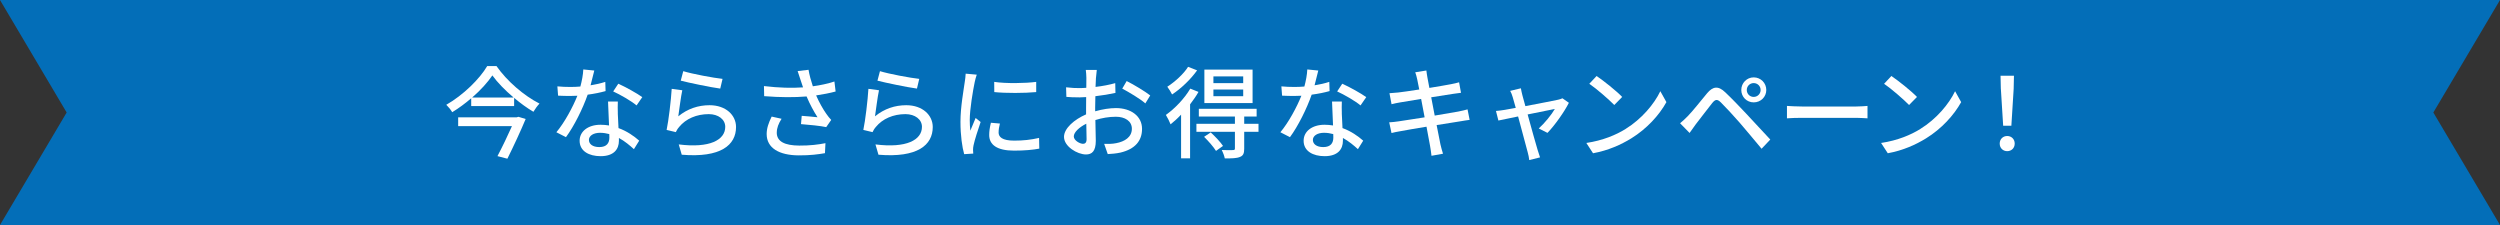 <?xml version="1.0" encoding="UTF-8"?>
<svg id="_レイヤー_2" data-name="レイヤー 2" xmlns="http://www.w3.org/2000/svg" viewBox="0 0 600 54">
  <rect x="0" y="0" width="600" height="54" fill="#333333" stroke="none"/>
  <defs>
    <style>
      .cls-1 {
        fill: #036eb8;
      }

      .cls-1, .cls-2 {
        stroke-width: 0px;
      }

      .cls-2 {
        fill: #fff;
      }
    </style>
  </defs>
  <g id="_2" data-name="2">
    <g>
      <polygon class="cls-1" points="0 0 16 27 0 54 600 54 584 27 600 0 0 0"/>
      <g>
        <path class="cls-2" d="M119.16,15.86c2.52,3.62,6.62,7.13,10.32,9-.53.55-1.06,1.3-1.46,1.97-1.54-.91-3.12-2.06-4.63-3.34v1.97h-10.3v-1.87c-1.42,1.22-2.98,2.38-4.56,3.34-.29-.53-.94-1.32-1.42-1.78,4.08-2.33,8.02-6.22,9.82-9.29h2.23ZM124.41,28.03l1.75.53c-1.15,2.76-2.9,6.55-4.39,9.53l-2.38-.62c1.18-2.23,2.52-5.04,3.48-7.2h-12.91v-2.11h14.04l.41-.12ZM123.26,23.4c-2.04-1.73-3.89-3.62-5.09-5.3-1.13,1.66-2.83,3.55-4.85,5.3h9.94Z"/>
        <path class="cls-2" d="M141.74,20.47c1.22-.19,2.42-.46,3.53-.82l.07,2.21c-1.2.34-2.69.65-4.3.86-1.18,3.38-3.26,7.56-5.21,10.2l-2.3-1.18c1.97-2.35,3.96-6.05,5.04-8.76-.6.02-1.18.05-1.75.05-.91,0-1.92-.02-2.88-.07l-.17-2.23c.94.1,2.09.14,3.05.14.79,0,1.63-.02,2.47-.1.36-1.34.65-2.83.7-4.1l2.64.26c-.19.84-.53,2.18-.89,3.53ZM148.27,27.19c.02.79.1,2.18.17,3.55,2.06.74,3.74,1.94,4.97,3.02l-1.27,2.04c-.94-.86-2.16-1.9-3.6-2.69v.67c0,2.04-1.22,3.7-4.39,3.7-2.78,0-5.04-1.2-5.04-3.7,0-2.26,2.04-3.84,5.02-3.84.72,0,1.39.07,2.04.17-.07-1.9-.19-4.15-.24-5.74h2.35c-.05,1.01-.02,1.85,0,2.81ZM143.83,35.3c1.82,0,2.42-1.01,2.42-2.3,0-.22,0-.5-.02-.82-.7-.19-1.44-.31-2.23-.31-1.58,0-2.66.72-2.66,1.7s.86,1.73,2.5,1.73ZM147.17,21.94l1.22-1.85c1.73.77,4.56,2.35,5.76,3.22l-1.37,1.99c-1.32-1.1-3.98-2.62-5.62-3.36Z"/>
        <path class="cls-2" d="M162.8,27.91c2.23-1.82,4.78-2.66,7.49-2.66,3.91,0,6.36,2.38,6.36,5.23,0,4.32-3.65,7.44-13.03,6.65l-.72-2.47c7.42.94,11.16-1.06,11.16-4.22,0-1.78-1.66-3.05-3.96-3.05-2.95,0-5.5,1.13-7.08,3.05-.41.46-.62.86-.82,1.27l-2.21-.53c.48-2.26,1.06-7.15,1.22-9.86l2.54.34c-.34,1.51-.74,4.8-.96,6.26ZM173.41,18.93l-.55,2.33c-2.35-.31-7.63-1.42-9.48-1.9l.6-2.28c2.16.67,7.32,1.63,9.43,1.85Z"/>
        <path class="cls-2" d="M191.46,17.06l2.59-.31c.19,1.22.6,2.66,1.03,3.96,1.75-.24,3.6-.62,5.18-1.15l.29,2.4c-1.37.38-3.1.7-4.68.94.74,1.7,1.7,3.38,2.47,4.46.36.53.74.98,1.15,1.42l-1.2,1.73c-1.25-.29-4.2-.58-6.05-.72l.17-1.99c1.27.1,2.98.24,3.79.34-.84-1.3-1.85-3.14-2.62-4.99-2.88.24-6.24.24-10.18-.07l-.05-2.42c3.58.43,6.79.5,9.38.31-.24-.74-.46-1.37-.62-1.85-.17-.53-.41-1.32-.67-2.04ZM186.42,31.82c0,2.16,1.94,3.1,5.4,3.12,2.52.02,4.61-.24,6.29-.58l-.12,2.4c-1.44.26-3.53.55-6.31.53-4.7-.02-7.68-1.78-7.68-5.11,0-1.39.46-2.69,1.2-4.2l2.38.53c-.74,1.15-1.15,2.21-1.15,3.31Z"/>
        <path class="cls-2" d="M210.01,27.91c2.23-1.82,4.78-2.66,7.49-2.66,3.91,0,6.36,2.38,6.36,5.23,0,4.32-3.65,7.44-13.03,6.65l-.72-2.47c7.42.94,11.16-1.06,11.16-4.22,0-1.78-1.66-3.05-3.96-3.05-2.95,0-5.5,1.13-7.08,3.05-.41.46-.62.86-.82,1.27l-2.21-.53c.48-2.26,1.06-7.15,1.22-9.86l2.54.34c-.34,1.51-.74,4.8-.96,6.26ZM220.62,18.93l-.55,2.33c-2.35-.31-7.63-1.42-9.48-1.9l.6-2.28c2.16.67,7.32,1.63,9.43,1.85Z"/>
        <path class="cls-2" d="M233.92,19.75c-.41,1.97-1.18,6.48-1.18,9.05,0,.84.05,1.68.14,2.57.41-.98.89-2.16,1.27-3.05l1.2.96c-.62,1.82-1.46,4.39-1.7,5.59-.07.34-.14.84-.12,1.1,0,.24.02.6.05.89l-2.18.14c-.48-1.68-.89-4.51-.89-7.75,0-3.58.77-7.66,1.03-9.58.1-.6.19-1.34.22-1.99l2.66.24c-.17.43-.41,1.39-.5,1.82ZM239.66,31.78c0,1.08.84,1.97,3.74,1.97,2.16,0,3.96-.19,5.98-.65l.05,2.57c-1.51.29-3.5.48-6.07.48-4.08,0-5.95-1.42-5.95-3.74,0-.86.12-1.78.41-2.95l2.16.19c-.22.84-.31,1.49-.31,2.14ZM248.69,19.65v2.45c-2.74.26-7.27.29-10.06,0l-.02-2.45c2.76.43,7.58.34,10.08,0Z"/>
        <path class="cls-2" d="M263.03,18.65c-.02.58-.05,1.34-.1,2.21,1.68-.19,3.41-.53,4.73-.91l.05,2.35c-1.39.31-3.17.6-4.82.79-.02.96-.05,1.92-.05,2.78v.84c1.75-.5,3.53-.77,4.99-.77,3.58,0,6.26,1.92,6.26,4.99,0,2.86-1.66,4.85-5.18,5.69-1.08.24-2.16.31-3.05.36l-.86-2.45c.96.02,1.99.02,2.88-.17,2.02-.38,3.77-1.44,3.77-3.46,0-1.85-1.66-2.88-3.84-2.88-1.68,0-3.34.29-4.92.79.02,1.99.1,4.01.1,4.97,0,2.54-.94,3.29-2.35,3.29-2.09,0-5.28-1.92-5.28-4.22,0-2.04,2.47-4.18,5.3-5.4v-1.49c0-.84,0-1.75.02-2.66-.6.05-1.13.07-1.58.07-1.46,0-2.38-.05-3.17-.12l-.07-2.3c1.37.17,2.3.19,3.19.19.5,0,1.06-.02,1.66-.07,0-1.08.02-1.94.02-2.38,0-.5-.07-1.46-.14-1.9h2.64c-.07.46-.14,1.27-.19,1.85ZM259.96,34.51c.48,0,.82-.31.82-1.1s-.05-2.16-.07-3.72c-1.75.86-3,2.09-3,3.05s1.44,1.78,2.26,1.78ZM276.06,22.9l-1.18,1.92c-1.15-1.06-4.03-2.76-5.54-3.55l1.06-1.82c1.78.89,4.46,2.52,5.66,3.46Z"/>
        <path class="cls-2" d="M287.64,22.06c-.55.98-1.27,1.99-2.02,2.98v12.96h-2.16v-10.49c-.82.89-1.7,1.66-2.52,2.33-.19-.5-.77-1.7-1.13-2.26,2.14-1.51,4.44-3.91,5.86-6.31l1.97.79ZM287.3,16.89c-1.49,2.11-3.84,4.37-6,5.78-.24-.5-.79-1.39-1.15-1.85,1.87-1.2,3.98-3.14,4.99-4.78l2.16.84ZM302.04,31.63h-3.43v4.06c0,1.1-.22,1.66-1.01,1.97-.79.34-1.94.36-3.65.36-.12-.6-.43-1.44-.72-2.02,1.2.05,2.35.05,2.69.02.36-.02.46-.1.46-.38v-4.01h-9.24v-1.92h9.24v-1.75h-8.66v-1.85h13.87v1.85h-2.98v1.75h3.43v1.92ZM290.57,31.78c1.06.96,2.35,2.33,2.95,3.24l-1.68,1.2c-.55-.91-1.8-2.35-2.86-3.38l1.58-1.06ZM300.62,24.74h-11.57v-8.04h11.57v8.04ZM298.37,18.34h-7.15v1.61h7.15v-1.61ZM298.37,21.48h-7.15v1.61h7.15v-1.61Z"/>
        <path class="cls-2" d="M315.5,20.47c1.22-.19,2.42-.46,3.53-.82l.07,2.21c-1.2.34-2.69.65-4.3.86-1.18,3.38-3.26,7.56-5.21,10.2l-2.3-1.18c1.97-2.35,3.96-6.05,5.04-8.76-.6.02-1.18.05-1.75.05-.91,0-1.92-.02-2.88-.07l-.17-2.23c.94.1,2.09.14,3.05.14.79,0,1.63-.02,2.47-.1.36-1.34.65-2.83.7-4.1l2.64.26c-.19.84-.53,2.18-.89,3.53ZM322.03,27.19c.02.79.1,2.18.17,3.55,2.06.74,3.74,1.94,4.97,3.02l-1.27,2.04c-.94-.86-2.16-1.9-3.6-2.69v.67c0,2.04-1.22,3.7-4.39,3.7-2.78,0-5.04-1.2-5.04-3.7,0-2.26,2.04-3.84,5.02-3.84.72,0,1.39.07,2.04.17-.07-1.9-.19-4.15-.24-5.74h2.35c-.05,1.01-.02,1.85,0,2.81ZM317.58,35.3c1.82,0,2.42-1.01,2.42-2.3,0-.22,0-.5-.02-.82-.7-.19-1.44-.31-2.23-.31-1.58,0-2.66.72-2.66,1.7s.86,1.73,2.5,1.73ZM320.92,21.94l1.22-1.85c1.73.77,4.56,2.35,5.76,3.22l-1.37,1.99c-1.32-1.1-3.98-2.62-5.62-3.36Z"/>
        <path class="cls-2" d="M339.64,17.35l2.69-.43c.07.46.14,1.2.26,1.73.05.29.22,1.2.46,2.45,2.18-.36,4.22-.7,5.16-.89.74-.14,1.49-.31,1.97-.46l.46,2.52c-.43.05-1.25.17-1.92.26-1.06.17-3.07.48-5.23.82.26,1.37.55,2.9.84,4.39,2.33-.38,4.46-.74,5.62-.96.91-.19,1.7-.36,2.26-.53l.5,2.52c-.55.05-1.42.22-2.33.36-1.25.19-3.36.53-5.59.89.43,2.16.77,3.96.91,4.61.17.7.38,1.54.62,2.26l-2.76.5c-.12-.86-.19-1.63-.34-2.35-.1-.6-.46-2.4-.86-4.63-2.62.43-5.04.84-6.17,1.06-.98.17-1.7.31-2.23.46l-.55-2.57c.6-.02,1.61-.14,2.28-.24,1.18-.17,3.62-.55,6.22-.96-.29-1.49-.58-3.02-.84-4.42-2.21.36-4.2.7-5.04.84-.72.12-1.3.24-2.06.43l-.5-2.64c.67-.05,1.34-.1,2.09-.17.89-.1,2.88-.38,5.06-.72-.24-1.2-.41-2.06-.48-2.4-.14-.65-.29-1.2-.48-1.73Z"/>
        <path class="cls-2" d="M365.37,22.85c.14.55.41,1.49.72,2.62,3.24-.62,7.01-1.34,7.87-1.54.36-.07.77-.22,1.03-.34l1.54,1.08c-1.01,2.06-3.46,5.52-5.14,7.22l-2.09-1.06c1.37-1.22,3.12-3.36,3.86-4.68-.58.12-3.5.7-6.53,1.32.94,3.38,2.04,7.39,2.4,8.52.14.43.41,1.32.58,1.78l-2.59.65c-.07-.58-.19-1.27-.38-1.9-.34-1.18-1.42-5.21-2.3-8.57-2.16.43-4.06.84-4.73.98l-.58-2.3c.7-.05,1.32-.14,2.09-.26.34-.05,1.34-.24,2.66-.48-.31-1.13-.58-2.04-.72-2.54-.17-.6-.38-1.13-.62-1.54l2.57-.62c.07.48.22,1.06.36,1.66Z"/>
        <path class="cls-2" d="M390.15,30.94c3.86-2.38,6.86-5.98,8.33-9.05l1.46,2.62c-1.73,3.12-4.68,6.38-8.42,8.69-2.42,1.49-5.47,2.9-9.19,3.58l-1.61-2.47c4.01-.6,7.13-1.94,9.43-3.36ZM389.33,23.26l-1.9,1.94c-1.25-1.27-4.22-3.89-6-5.09l1.75-1.87c1.68,1.13,4.8,3.62,6.14,5.02Z"/>
        <path class="cls-2" d="M405.05,27.89c1.13-1.13,3.12-3.67,4.68-5.54,1.34-1.58,2.62-1.85,4.34-.19,1.51,1.42,3.48,3.48,4.9,4.99,1.63,1.73,4.06,4.34,5.9,6.34l-2.09,2.21c-1.68-2.02-3.74-4.49-5.23-6.22-1.39-1.61-3.58-3.96-4.54-4.9-.86-.84-1.34-.77-2.09.17-1.06,1.3-2.93,3.82-3.98,5.14-.5.7-1.06,1.46-1.44,2.02l-2.28-2.33c.67-.55,1.15-1.01,1.82-1.68ZM420.89,18.57c1.68,0,3.02,1.34,3.02,3.02s-1.34,2.98-3.02,2.98-2.98-1.32-2.98-2.98,1.32-3.02,2.98-3.02ZM420.89,23.26c.91,0,1.66-.74,1.66-1.66s-.74-1.66-1.66-1.66-1.66.72-1.66,1.66.74,1.66,1.66,1.66Z"/>
        <path class="cls-2" d="M432.45,25.56h13.06c1.15,0,2.09-.1,2.69-.14v2.98c-.53-.02-1.63-.12-2.69-.12h-13.06c-1.32,0-2.76.05-3.58.12v-2.98c.79.05,2.28.14,3.58.14Z"/>
        <path class="cls-2" d="M460.89,30.94c3.86-2.38,6.86-5.98,8.33-9.05l1.46,2.62c-1.73,3.12-4.68,6.38-8.42,8.69-2.42,1.49-5.47,2.9-9.19,3.58l-1.61-2.47c4.01-.6,7.13-1.94,9.43-3.36ZM460.08,23.26l-1.9,1.94c-1.25-1.27-4.22-3.89-6-5.09l1.75-1.87c1.68,1.13,4.8,3.62,6.14,5.02Z"/>
        <path class="cls-2" d="M479.93,34.46c0-1.08.79-1.82,1.8-1.82s1.8.74,1.8,1.82-.79,1.82-1.8,1.82-1.8-.74-1.8-1.82ZM480.2,21.34l-.07-3.17h3.22l-.07,3.17-.55,8.83h-1.97l-.55-8.83Z"/>
      </g>
    </g>
  </g>
</svg>